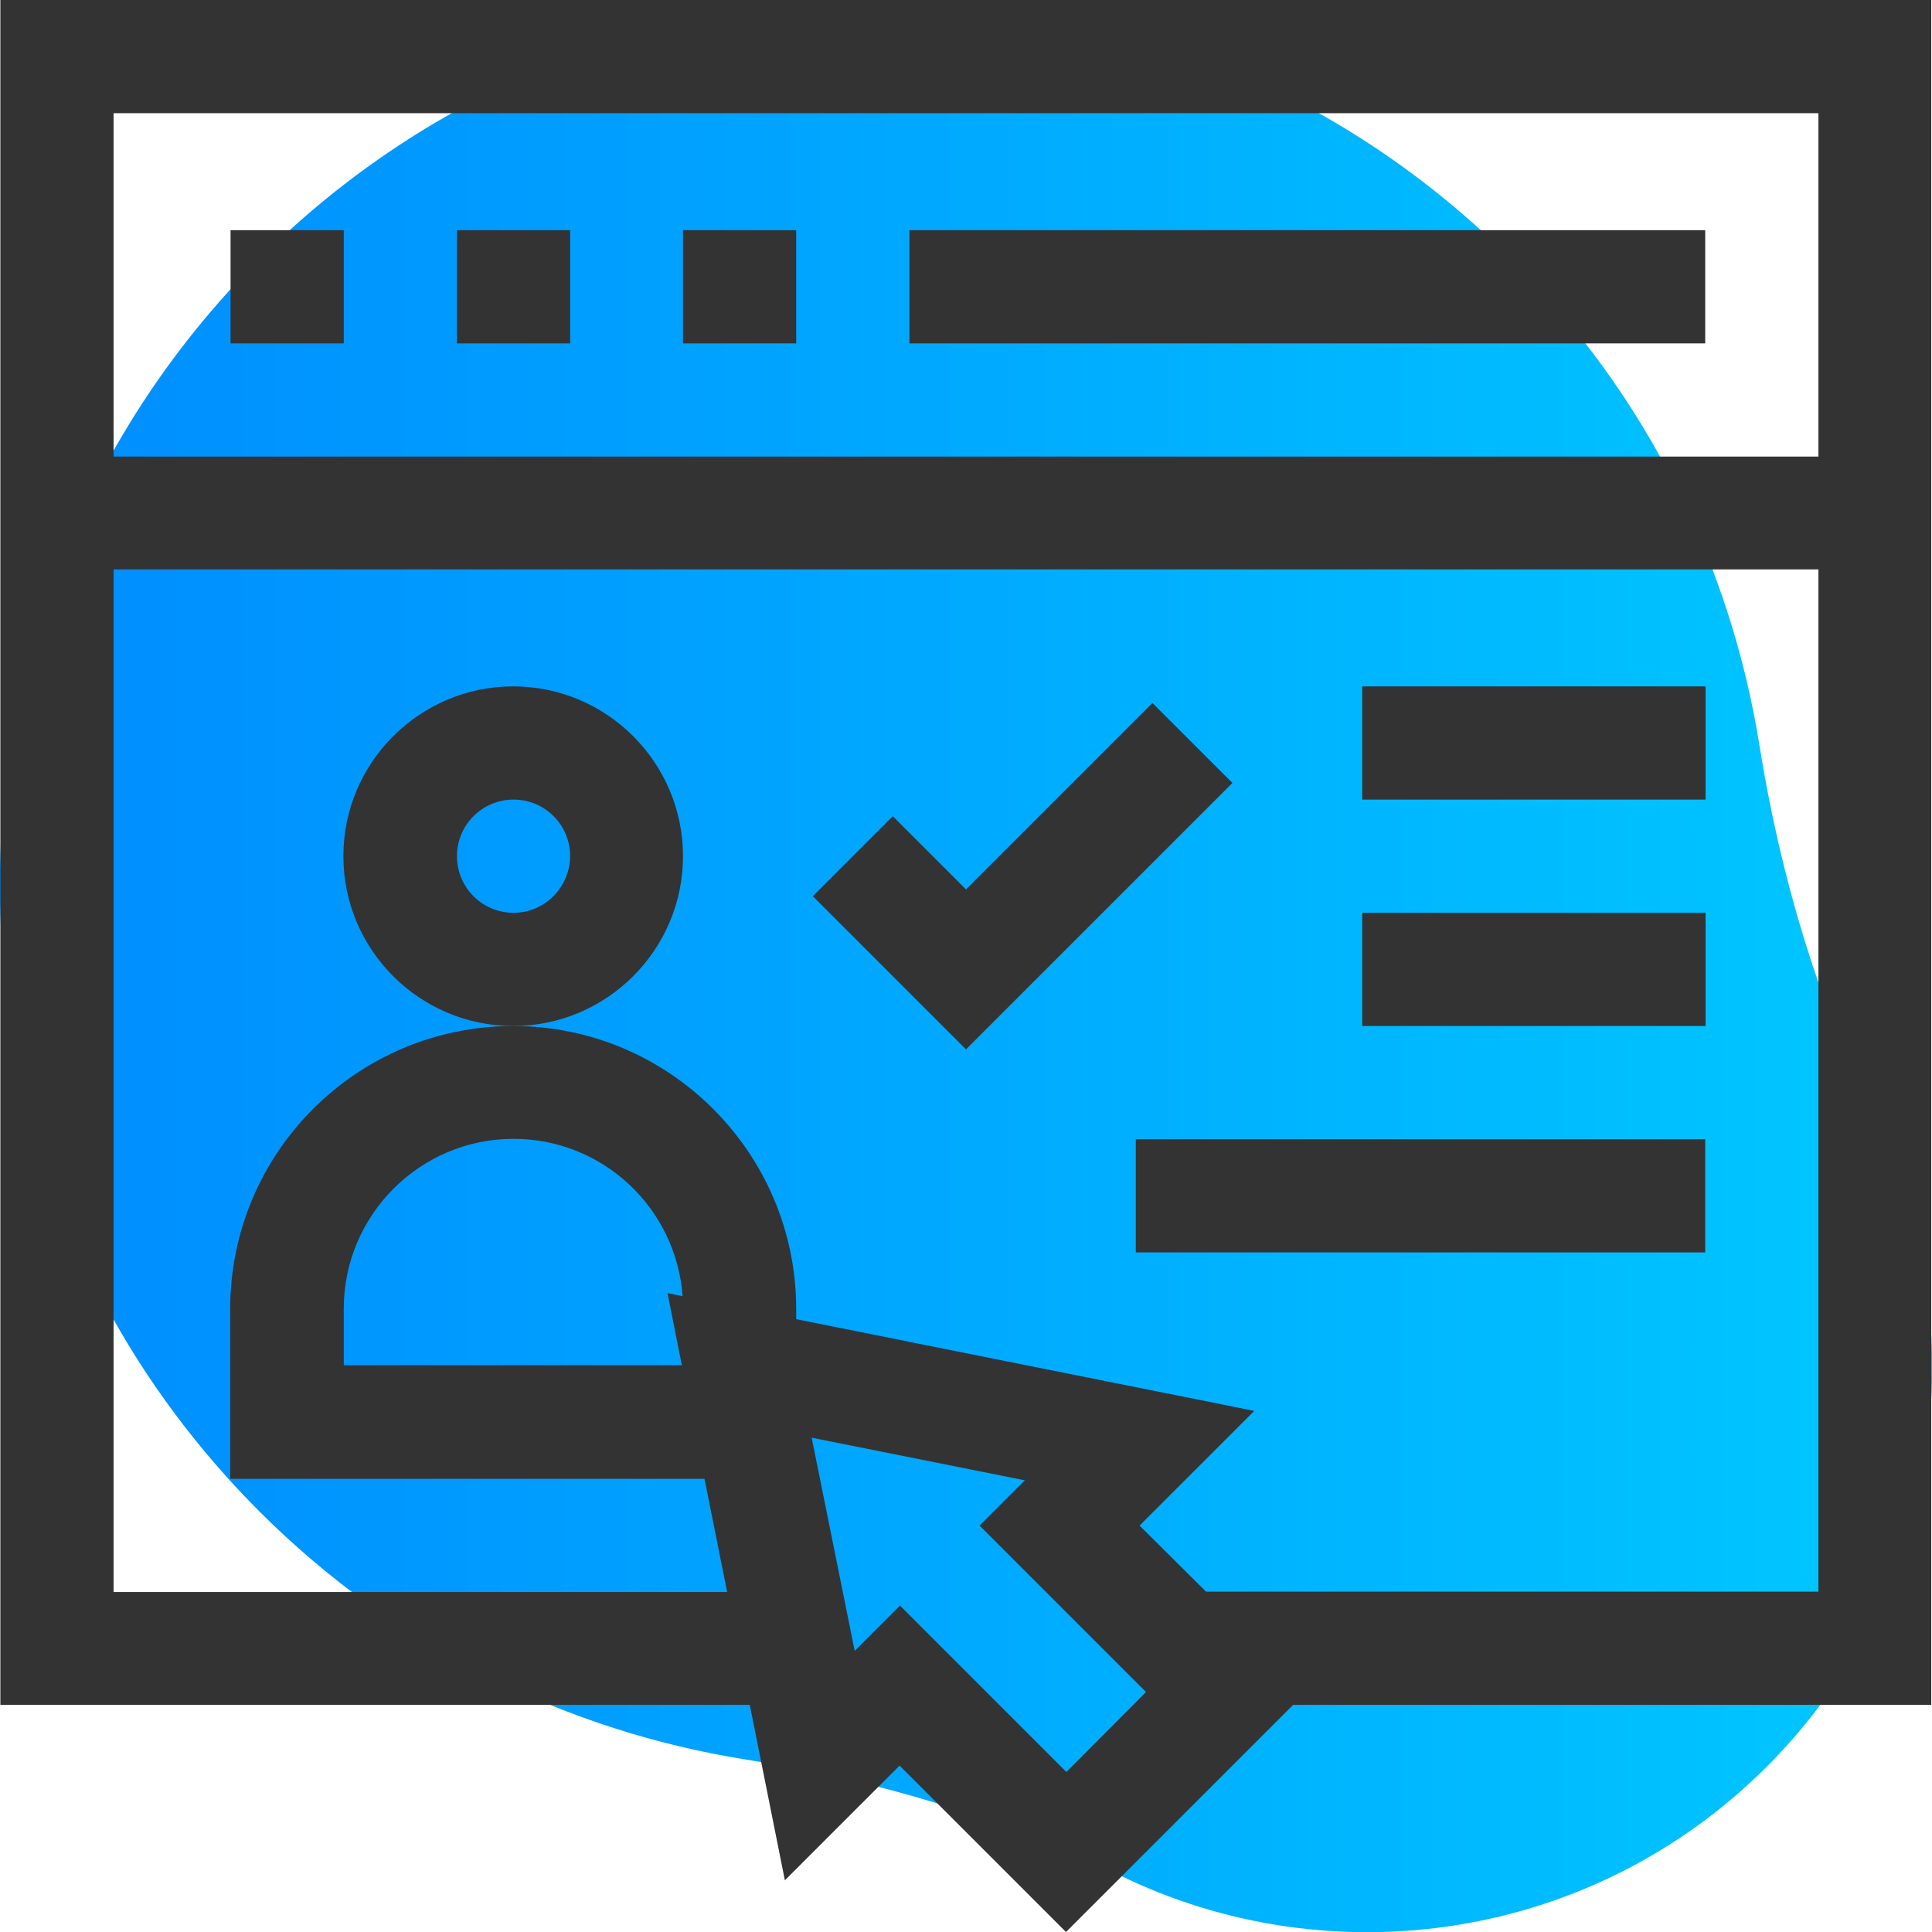 <svg xmlns="http://www.w3.org/2000/svg" xmlns:xlink="http://www.w3.org/1999/xlink" id="Layer_1" x="0px" y="0px" viewBox="0 0 512 512" style="enable-background:new 0 0 512 512;" xml:space="preserve">
<style type="text/css">
	.st0{fill:url(#SVGID_1_);}
	.st1{fill:#333333;}
</style>
<linearGradient id="SVGID_1_" gradientUnits="userSpaceOnUse" x1="9.094947e-13" y1="256" x2="512" y2="256">
	<stop offset="0" style="stop-color:#008CFF"></stop>
	<stop offset="1" style="stop-color:#00C8FF"></stop>
</linearGradient>
<path class="st0" d="M400.5,68.7c-91.6-91.6-240.1-91.6-331.8,0s-91.6,240.1,0,331.8c36.4,36.4,81.8,58.3,129,65.8  c34.3,5.4,67.7,15.3,98.9,30.6c55.8,27.3,125.2,17.7,171.6-28.7s56-115.7,28.7-171.6c-15.2-31.2-25.1-64.6-30.6-98.9  C458.8,150.5,436.9,105.1,400.5,68.7z"></path>
<g>
	<path class="st1" d="M181,226.9c0-24.8-20.2-45-45-45s-45,20.2-45,45s20.2,45,45,45S181,251.7,181,226.9z M136.1,241.9   c-8.3,0-15-6.7-15-15c0-8.3,6.7-15,15-15c8.3,0,15,6.7,15,15C151,235.2,144.3,241.9,136.1,241.9z"></path>
	<polygon class="st1" points="326.6,207.5 305.4,186.3 256,235.7 236.6,216.3 215.4,237.5 256,278.1  "></polygon>
	<rect x="361" y="181.9" class="st1" width="91" height="30"></rect>
	<rect x="361" y="241.9" class="st1" width="91" height="30"></rect>
	<rect x="301" y="301.9" class="st1" width="150.9" height="30"></rect>
	<path class="st1" d="M0.1,451.8h198.6l9.3,46.5l30.4-30.4l44.1,44.1l60.2-60.2h169.1V0H0.1L0.1,451.8L0.1,451.8z M282.6,469.6   l-44.1-44.1l-12,12L215.1,381l56.5,11.3l-12,12l44.1,44.1L282.6,469.6z M30.1,30h451.8v91H30.1C30.1,120.9,30.1,30,30.1,30z    M30.1,150.9h451.8v270.9H319.6L302,404.3l30.4-30.4L211,349.6v-2.7c0-41.3-33.6-75-75-75s-75,33.6-75,75v45h125.7l6,30H30.1V150.9   z M180.7,361.8H91.1v-15c0-24.8,20.2-45,45-45c23.7,0,43.1,18.4,44.8,41.7l-4-0.8L180.7,361.8z"></path>
	<rect x="61.1" y="61" class="st1" width="30" height="30"></rect>
	<rect x="121.1" y="61" class="st1" width="30" height="30"></rect>
	<rect x="181" y="61" class="st1" width="30" height="30"></rect>
	<rect x="241" y="61" class="st1" width="210.9" height="30"></rect>
</g>
</svg>